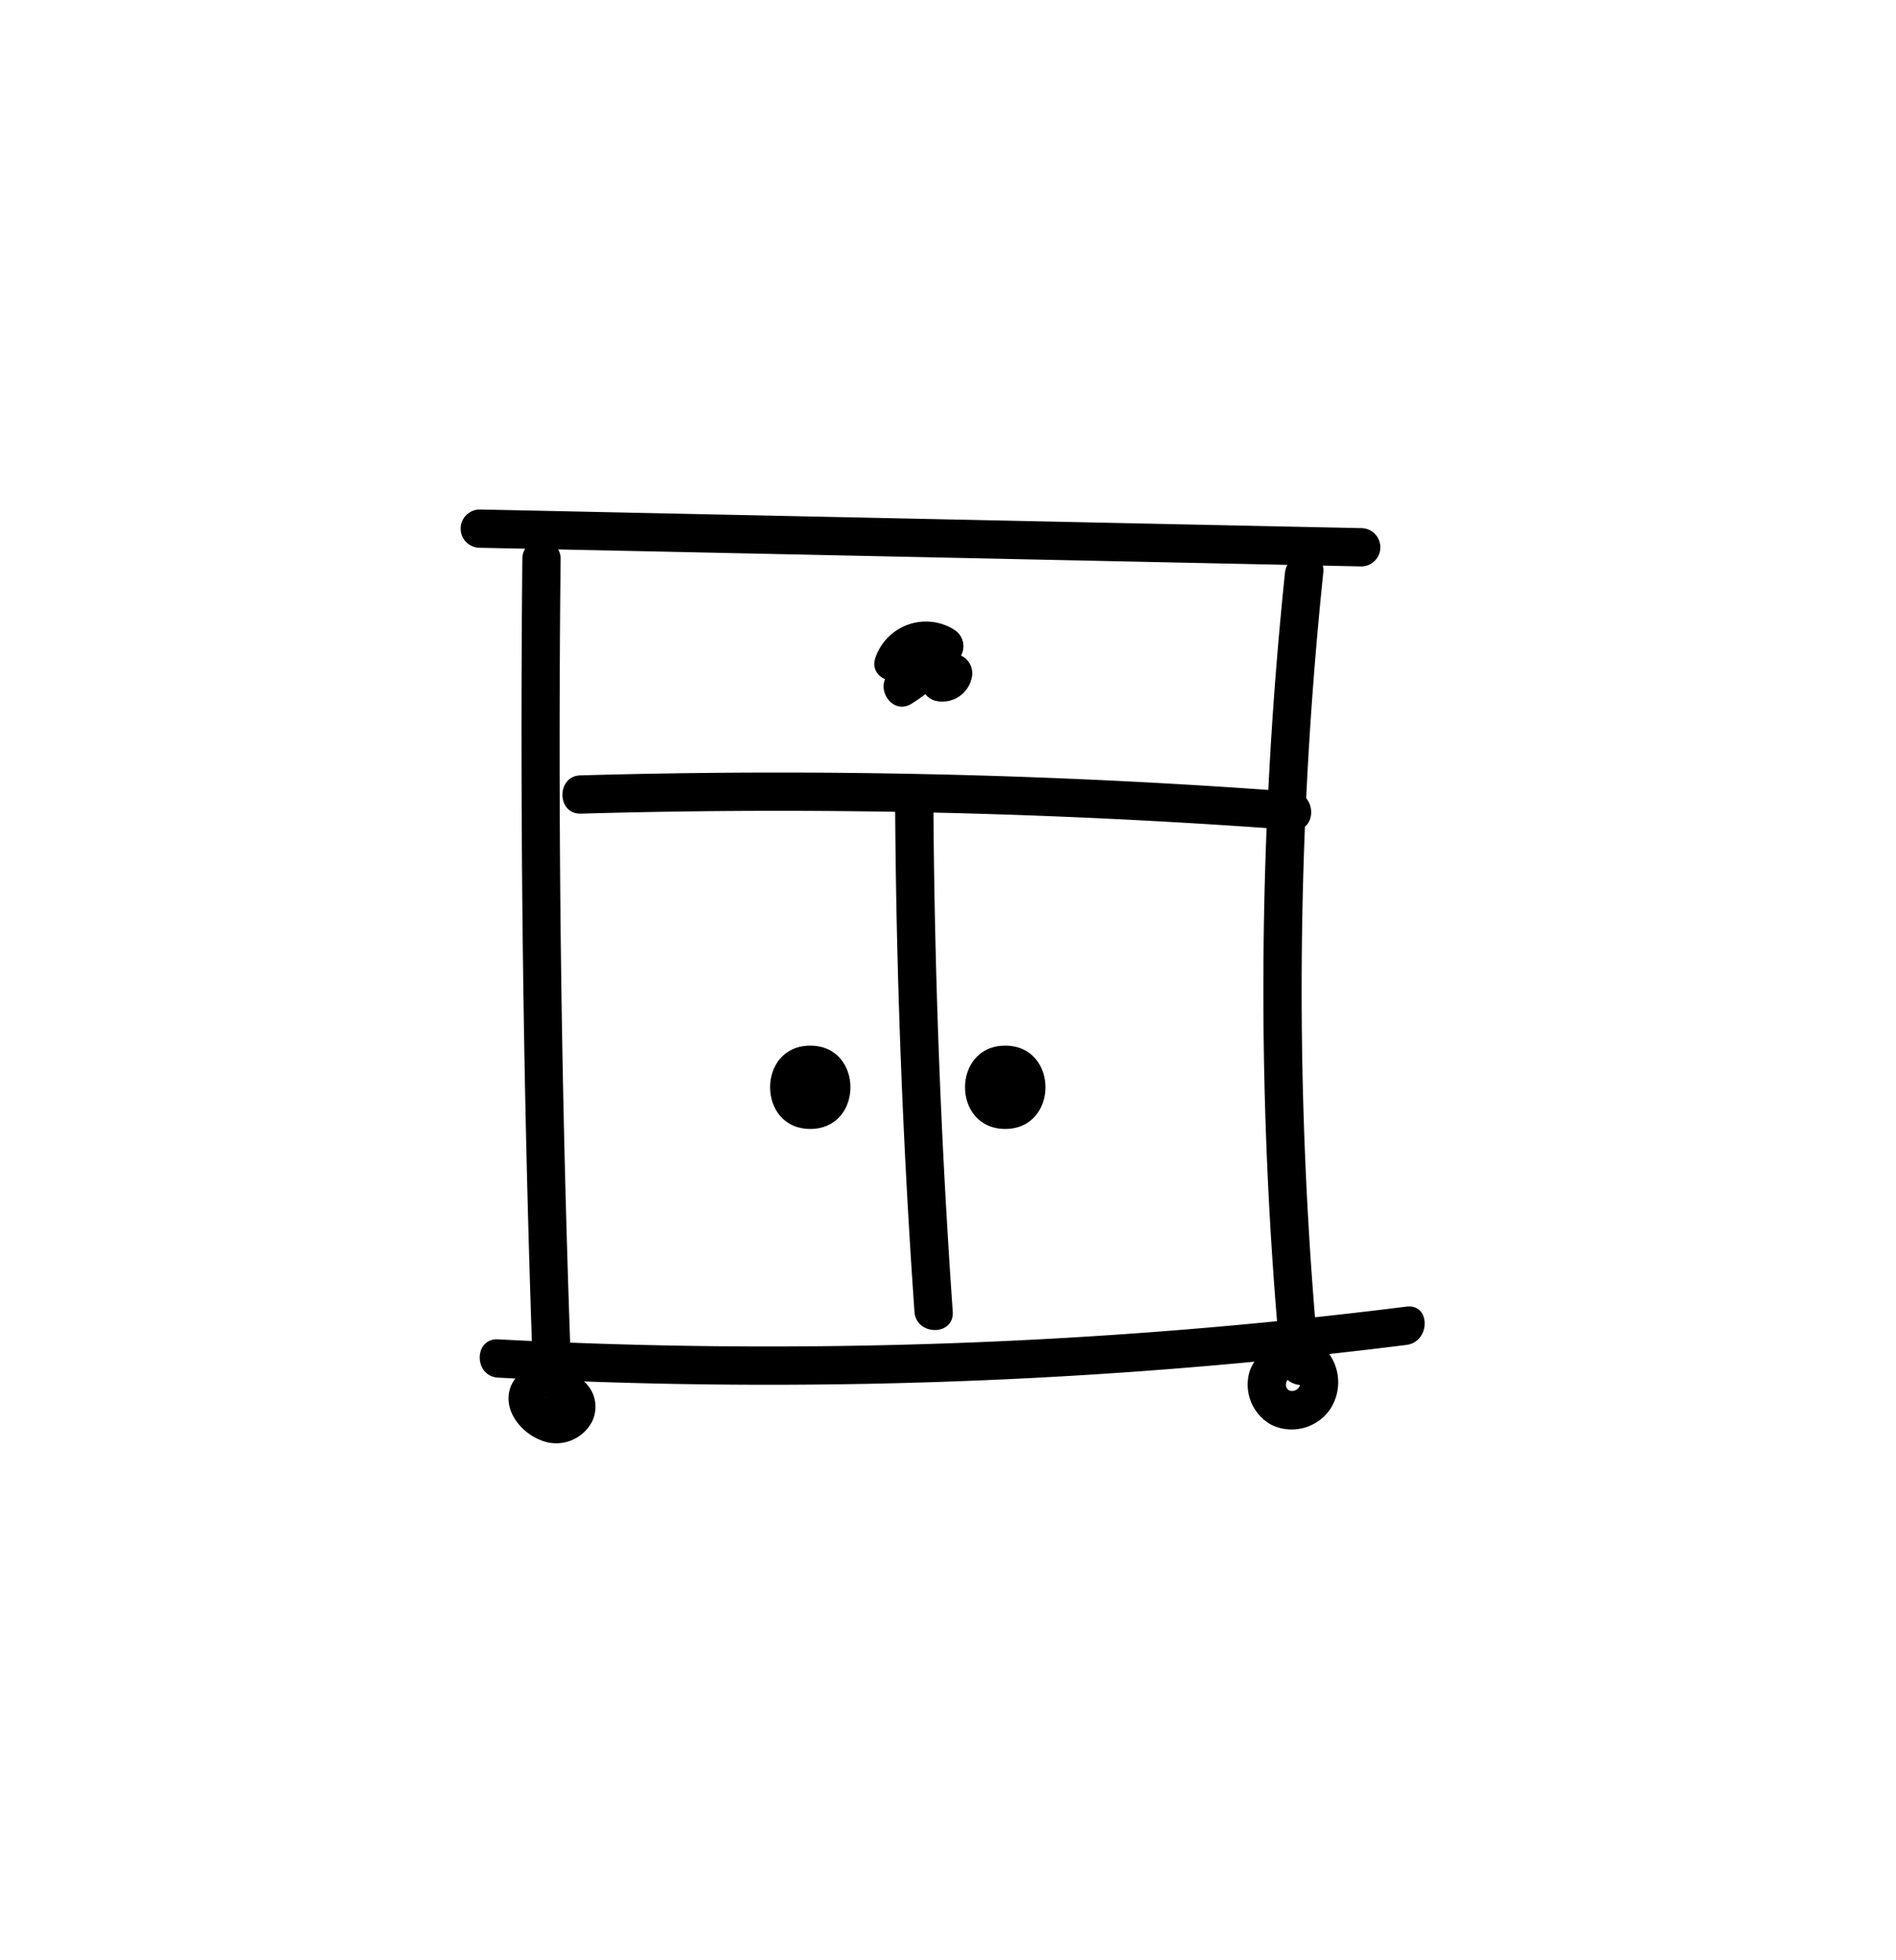<svg id="Layer_1" data-name="Layer 1" xmlns="http://www.w3.org/2000/svg" viewBox="0 0 115.9 119.8"><defs><style></style></defs><title>inventar</title><path class="cls-1" d="M34.92,83.94Q34,59.06,34.27,34.15a1.17,1.17,0,0,0-2.34,0q-.24,24.89.65,49.79c.05,1.5,2.39,1.51,2.34,0Z"/><path class="cls-1" d="M29.33,33.48l53.88,1.14a1.17,1.17,0,0,0,0-2.34L29.33,31.14a1.17,1.17,0,0,0,0,2.34Z"/><path class="cls-1" d="M78.55,35a246.35,246.35,0,0,0-.24,48.54c.14,1.48,2.48,1.5,2.34,0A246.35,246.35,0,0,1,80.89,35c.16-1.49-2.18-1.48-2.34,0Z"/><path class="cls-1" d="M30.45,84.2a313.33,313.33,0,0,0,55.53-2c1.47-.19,1.49-2.52,0-2.34a313.33,313.33,0,0,1-55.53,2c-1.5-.08-1.5,2.26,0,2.34Z"/><path class="cls-1" d="M35.51,49.73a423.09,423.09,0,0,1,43.52,1c1.5.11,1.49-2.23,0-2.34a423.09,423.09,0,0,0-43.52-1c-1.5,0-1.51,2.38,0,2.34Z"/><path class="cls-1" d="M55.74,40.85a.91.91,0,0,1,1.38-.34l-.42-1.6A7,7,0,0,1,54.56,41c-1.27.79-.1,2.82,1.18,2a9.74,9.74,0,0,0,3-2.92,1.19,1.19,0,0,0-.42-1.6,3.26,3.26,0,0,0-4.81,1.73c-.47,1.43,1.79,2,2.25.62Z"/><path class="cls-1" d="M54.72,49.58q.11,15.32,1.18,30.59c.1,1.49,2.44,1.5,2.34,0Q57.17,64.9,57.06,49.58a1.17,1.17,0,0,0-2.34,0Z"/><path class="cls-1" d="M49.53,69c3.27,0,3.28-5.09,0-5.09S46.26,69,49.53,69Z"/><path class="cls-1" d="M61.45,69c3.27,0,3.28-5.09,0-5.09S58.17,69,61.45,69Z"/><path class="cls-1" d="M57.13,40.85q-.1.37.24-.24a.71.71,0,0,1,.35-.05,1.17,1.17,0,0,0-.62,2.25,1.83,1.83,0,0,0,2.29-1.34A1.2,1.2,0,0,0,58.57,40a1.18,1.18,0,0,0-1.44.82Z"/><path class="cls-1" d="M34.41,84a2,2,0,0,0-3.11.57C30.6,86,31.74,87.49,33,88a2.47,2.47,0,0,0,3.19-1.11A2.06,2.06,0,0,0,34.9,84a1.2,1.2,0,0,0-1.44.82,1.18,1.18,0,0,0,.82,1.44c.26,0-.15-.14-.22-.3q.05.2,0,0t0,0c.16-.27.08-.13-.14-.19,0,0-.62-.32-.51-.38a.72.72,0,0,1-.15.33.49.49,0,0,1-.52-.09c1,1.11,2.66-.54,1.65-1.65Z"/><path class="cls-1" d="M79.26,84a.68.68,0,0,1,.19.71.51.51,0,0,1-.65.27c-.35-.19-.19-.83.22-.76a1.2,1.2,0,0,0,1.44-.82A1.18,1.18,0,0,0,79.64,82a2.84,2.84,0,0,0-3.24,1.78,2.8,2.8,0,0,0,1.35,3.32,2.85,2.85,0,0,0,3.58-1,3,3,0,0,0-.42-3.75c-1-1.09-2.69.56-1.65,1.65Z"/></svg>
